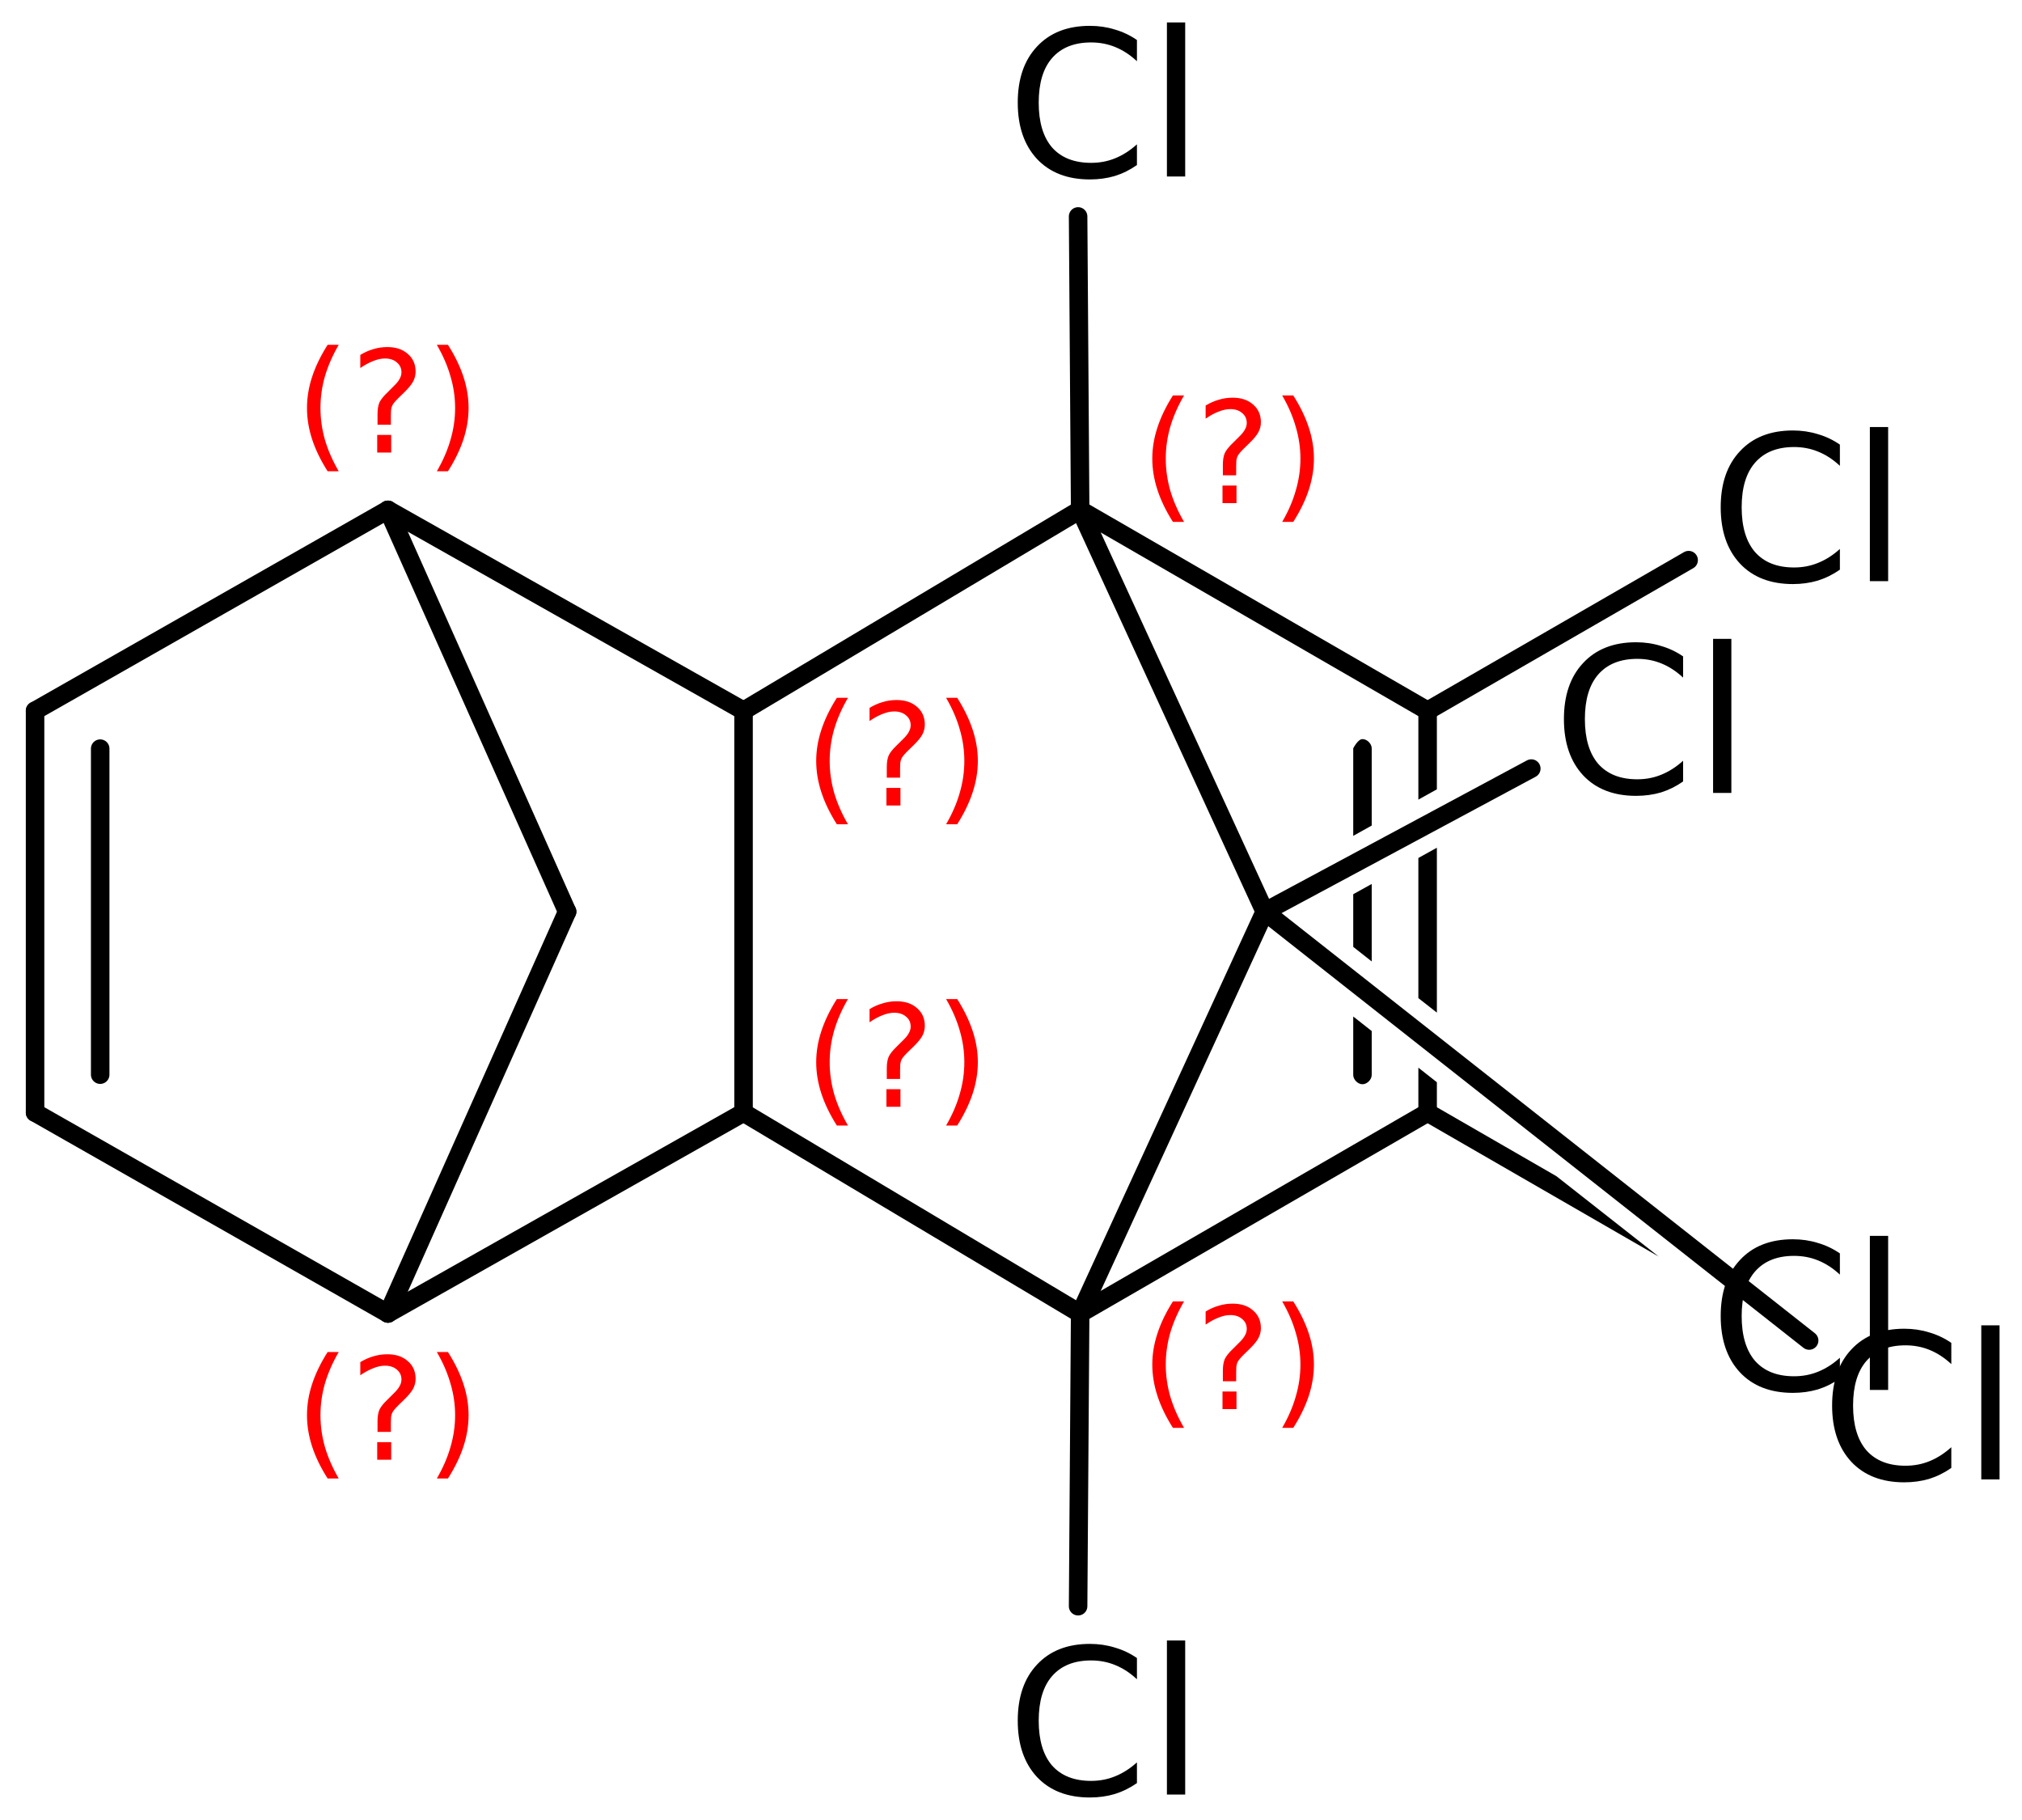 <?xml version='1.0' encoding='UTF-8'?>
<!DOCTYPE svg PUBLIC "-//W3C//DTD SVG 1.1//EN" "http://www.w3.org/Graphics/SVG/1.1/DTD/svg11.dtd">
<svg version='1.2' xmlns='http://www.w3.org/2000/svg' xmlns:xlink='http://www.w3.org/1999/xlink' width='50.453mm' height='45.406mm' viewBox='0 0 50.453 45.406'>
  <desc>Generated by the Chemistry Development Kit (http://github.com/cdk)</desc>
  <g stroke-linecap='round' stroke-linejoin='round' stroke='#000000' stroke-width='.462' fill='#000000'>
    <rect x='.0' y='.0' width='51.0' height='46.0' fill='#FFFFFF' stroke='none'/>
    <g id='mol1' class='mol'>
      <path id='mol1bnd1' class='bond' d='M41.389 31.351l-5.882 -3.393c-.014 .013 -.026 .019 -.037 .019c-.073 -.0 -.098 -.248 -.048 -.335c.04 -.069 .128 -.11 .211 -.11c.037 -.0 .073 .008 .104 .026l3.1 1.788l2.552 2.005z' stroke='none'/>
      <path id='mol1bnd2' class='bond' d='M35.622 27.988c-.115 .0 -.231 -.115 -.231 -.23v-1.12l.462 .363v.757c-.0 .115 -.116 .23 -.231 .23zM33.996 27.051c-.115 -.0 -.23 -.116 -.23 -.231v-1.459l.461 .363v1.096c.0 .115 -.115 .231 -.231 .231zM33.766 25.361v-.0v-.0v-.0zM34.227 23.987l-.461 -.363v-1.314l.461 -.256v-.0v1.933zM35.853 25.264l-.462 -.362v-3.496v.0l.462 -.256v4.114zM33.766 20.854v-2.183c-.0 .0 .115 -.231 .23 -.231c.116 .0 .231 .116 .231 .231v1.926l-.461 .257zM35.391 19.95v-2.217c.0 .0 .116 -.231 .231 -.231c.115 .0 .231 .116 .231 .231v1.96v.0l-.462 .257z' stroke='none'/>
      <line id='mol1bnd3' class='bond' x1='35.622' y1='17.733' x2='42.135' y2='13.975'/>
      <line id='mol1bnd4' class='bond' x1='35.622' y1='17.733' x2='26.952' y2='12.721'/>
      <line id='mol1bnd5' class='bond' x1='26.952' y1='12.721' x2='26.901' y2='5.4'/>
      <line id='mol1bnd6' class='bond' x1='26.952' y1='12.721' x2='18.553' y2='17.733'/>
      <line id='mol1bnd7' class='bond' x1='18.553' y1='17.733' x2='9.68' y2='12.721'/>
      <line id='mol1bnd8' class='bond' x1='9.68' y1='12.721' x2='.875' y2='17.733'/>
      <g id='mol1bnd9' class='bond'>
        <line x1='.875' y1='17.733' x2='.875' y2='27.758'/>
        <line x1='2.5' y1='18.678' x2='2.5' y2='26.812'/>
      </g>
      <line id='mol1bnd10' class='bond' x1='.875' y1='27.758' x2='9.68' y2='32.77'/>
      <line id='mol1bnd11' class='bond' x1='9.68' y1='32.77' x2='14.151' y2='22.745'/>
      <line id='mol1bnd12' class='bond' x1='9.68' y1='12.721' x2='14.151' y2='22.745'/>
      <line id='mol1bnd13' class='bond' x1='9.68' y1='32.77' x2='18.553' y2='27.758'/>
      <line id='mol1bnd14' class='bond' x1='18.553' y1='17.733' x2='18.553' y2='27.758'/>
      <line id='mol1bnd15' class='bond' x1='18.553' y1='27.758' x2='26.952' y2='32.77'/>
      <line id='mol1bnd16' class='bond' x1='35.622' y1='27.758' x2='26.952' y2='32.77'/>
      <line id='mol1bnd17' class='bond' x1='26.952' y1='32.77' x2='26.901' y2='40.074'/>
      <line id='mol1bnd18' class='bond' x1='26.952' y1='32.77' x2='31.558' y2='22.745'/>
      <line id='mol1bnd19' class='bond' x1='26.952' y1='12.721' x2='31.558' y2='22.745'/>
      <line id='mol1bnd20' class='bond' x1='31.558' y1='22.745' x2='45.142' y2='33.445'/>
      <line id='mol1bnd21' class='bond' x1='31.558' y1='22.745' x2='38.209' y2='19.175'/>
      <path id='mol1atm1' class='atom' d='M45.909 31.272v.529q-.255 -.237 -.541 -.353q-.28 -.115 -.602 -.115q-.633 -.0 -.973 .389q-.335 .383 -.335 1.113q.0 .73 .335 1.119q.34 .383 .973 .383q.322 .0 .602 -.115q.286 -.116 .541 -.347v.517q-.261 .183 -.553 .274q-.292 .085 -.62 .085q-.84 .0 -1.32 -.511q-.481 -.517 -.481 -1.405q.0 -.888 .481 -1.399q.48 -.517 1.32 -.517q.328 .0 .62 .091q.298 .086 .553 .262zM46.657 30.834h.456v3.844h-.456v-3.844z' stroke='none'/>
      <path id='mol1atm4' class='atom' d='M45.909 11.093v.529q-.255 -.238 -.541 -.353q-.28 -.116 -.602 -.116q-.633 .0 -.973 .39q-.335 .383 -.335 1.113q.0 .73 .335 1.119q.34 .383 .973 .383q.322 .0 .602 -.116q.286 -.115 .541 -.346v.517q-.261 .182 -.553 .273q-.292 .086 -.62 .086q-.84 -.0 -1.32 -.511q-.481 -.517 -.481 -1.405q.0 -.888 .481 -1.399q.48 -.517 1.32 -.517q.328 -.0 .62 .091q.298 .085 .553 .262zM46.657 10.655h.456v3.844h-.456v-3.844z' stroke='none'/>
      <path id='mol1atm6' class='atom' d='M28.369 .998v.529q-.256 -.237 -.541 -.353q-.28 -.115 -.603 -.115q-.632 -.0 -.973 .389q-.334 .383 -.334 1.113q-.0 .73 .334 1.119q.341 .383 .973 .383q.323 .0 .603 -.115q.285 -.116 .541 -.347v.517q-.262 .183 -.554 .274q-.292 .085 -.62 .085q-.839 .0 -1.32 -.511q-.48 -.517 -.48 -1.405q-.0 -.888 .48 -1.399q.481 -.517 1.32 -.517q.328 .0 .62 .091q.298 .086 .554 .262zM29.117 .56h.456v3.844h-.456v-3.844z' stroke='none'/>
      <path id='mol1atm15' class='atom' d='M28.369 41.367v.529q-.256 -.238 -.541 -.353q-.28 -.116 -.603 -.116q-.632 .0 -.973 .39q-.334 .383 -.334 1.113q-.0 .73 .334 1.119q.341 .383 .973 .383q.323 .0 .603 -.116q.285 -.115 .541 -.346v.517q-.262 .182 -.554 .273q-.292 .086 -.62 .086q-.839 -.0 -1.32 -.511q-.48 -.517 -.48 -1.405q-.0 -.888 .48 -1.399q.481 -.517 1.32 -.517q.328 -.0 .62 .091q.298 .085 .554 .262zM29.117 40.929h.456v3.844h-.456v-3.844z' stroke='none'/>
      <path id='mol1atm17' class='atom' d='M48.689 33.504v.529q-.256 -.237 -.541 -.353q-.28 -.115 -.603 -.115q-.632 -.0 -.973 .389q-.334 .383 -.334 1.113q-.0 .73 .334 1.119q.341 .383 .973 .383q.323 .0 .603 -.115q.285 -.116 .541 -.347v.517q-.262 .183 -.554 .274q-.292 .085 -.62 .085q-.839 .0 -1.32 -.511q-.48 -.517 -.48 -1.405q-.0 -.888 .48 -1.399q.481 -.517 1.32 -.517q.328 .0 .62 .091q.298 .086 .554 .262zM49.437 33.066h.456v3.844h-.456v-3.844z' stroke='none'/>
      <path id='mol1atm18' class='atom' d='M41.997 16.377v.529q-.255 -.237 -.541 -.353q-.28 -.115 -.602 -.115q-.633 -.0 -.974 .389q-.334 .383 -.334 1.113q-.0 .73 .334 1.119q.341 .384 .974 .384q.322 -.0 .602 -.116q.286 -.116 .541 -.347v.517q-.262 .183 -.553 .274q-.292 .085 -.621 .085q-.839 .0 -1.32 -.511q-.48 -.517 -.48 -1.405q-.0 -.888 .48 -1.399q.481 -.517 1.32 -.517q.329 .0 .621 .092q.298 .085 .553 .261zM42.745 15.939h.456v3.844h-.456v-3.844z' stroke='none'/>
      <path d='M29.544 9.866q-.23 .396 -.345 .788q-.111 .388 -.111 .788q.0 .4 .111 .792q.115 .391 .345 .787h-.277q-.26 -.408 -.387 -.8q-.128 -.392 -.128 -.779q-.0 -.388 .128 -.775q.127 -.392 .387 -.801h.277zM30.504 12.114h.349v.439h-.349v-.439zM30.845 11.859h-.332v-.264q-.0 -.179 .047 -.289q.051 -.111 .208 -.26l.154 -.153q.097 -.094 .14 -.175q.047 -.081 .047 -.166q-.0 -.153 -.115 -.247q-.111 -.098 -.298 -.098q-.136 .0 -.294 .064q-.153 .059 -.319 .174v-.327q.162 -.098 .328 -.145q.166 -.051 .344 -.051q.32 -.0 .511 .17q.196 .166 .196 .443q.0 .132 -.064 .251q-.064 .115 -.217 .264l-.153 .149q-.081 .081 -.115 .128q-.034 .047 -.047 .089q-.013 .039 -.017 .09q-.004 .051 -.004 .14v.213zM31.993 9.866h.276q.26 .409 .388 .801q.128 .387 .128 .775q-.0 .387 -.128 .779q-.128 .392 -.388 .8h-.276q.23 -.396 .34 -.787q.115 -.392 .115 -.792q.0 -.4 -.115 -.788q-.11 -.392 -.34 -.788z' stroke='none' fill='#FF0000'/>
      <path d='M21.158 17.41q-.23 .396 -.345 .787q-.111 .388 -.111 .788q.0 .4 .111 .792q.115 .392 .345 .788h-.277q-.259 -.409 -.387 -.801q-.128 -.391 -.128 -.779q.0 -.387 .128 -.775q.128 -.392 .387 -.8h.277zM22.118 19.658h.35v.438h-.35v-.438zM22.459 19.402h-.332v-.264q-.0 -.178 .047 -.289q.051 -.111 .208 -.26l.154 -.153q.098 -.094 .14 -.175q.047 -.081 .047 -.166q.0 -.153 -.115 -.247q-.111 -.098 -.298 -.098q-.136 .0 -.294 .064q-.153 .06 -.319 .175v-.328q.162 -.098 .328 -.145q.166 -.051 .345 -.051q.319 .0 .511 .17q.195 .166 .195 .443q.0 .132 -.063 .251q-.064 .115 -.218 .264l-.153 .149q-.081 .081 -.115 .128q-.034 .047 -.047 .09q-.012 .038 -.017 .089q-.004 .051 -.004 .14v.213zM23.607 17.41h.277q.259 .408 .387 .8q.128 .388 .128 .775q-.0 .388 -.128 .779q-.128 .392 -.387 .801h-.277q.23 -.396 .341 -.788q.114 -.392 .114 -.792q.0 -.4 -.114 -.788q-.111 -.391 -.341 -.787z' stroke='none' fill='#FF0000'/>
      <path d='M8.451 8.603q-.229 .396 -.344 .788q-.111 .388 -.111 .788q-.0 .4 .111 .792q.115 .391 .344 .787h-.276q-.26 -.408 -.388 -.8q-.127 -.392 -.127 -.779q-.0 -.388 .127 -.775q.128 -.392 .388 -.801h.276zM9.412 10.851h.349v.439h-.349v-.439zM9.753 10.596h-.333v-.264q.0 -.179 .047 -.29q.051 -.11 .209 -.259l.153 -.154q.098 -.093 .141 -.174q.047 -.081 .047 -.166q-.0 -.153 -.115 -.247q-.111 -.098 -.298 -.098q-.137 .0 -.294 .064q-.153 .059 -.32 .174v-.327q.162 -.098 .328 -.145q.166 -.051 .345 -.051q.32 -.0 .511 .17q.196 .166 .196 .443q-.0 .132 -.064 .251q-.064 .115 -.217 .264l-.153 .149q-.081 .081 -.115 .128q-.034 .047 -.047 .089q-.013 .039 -.017 .09q-.004 .051 -.004 .14v.213zM10.9 8.603h.277q.26 .409 .388 .801q.127 .387 .127 .775q.0 .387 -.127 .779q-.128 .392 -.388 .8h-.277q.23 -.396 .341 -.787q.115 -.392 .115 -.792q-.0 -.4 -.115 -.788q-.111 -.392 -.341 -.788z' stroke='none' fill='#FF0000'/>
      <path d='M8.451 33.732q-.229 .396 -.344 .788q-.111 .388 -.111 .788q-.0 .4 .111 .792q.115 .391 .344 .787h-.276q-.26 -.408 -.388 -.8q-.127 -.392 -.127 -.779q-.0 -.388 .127 -.775q.128 -.392 .388 -.801h.276zM9.412 35.981h.349v.438h-.349v-.438zM9.753 35.725h-.333v-.264q.0 -.179 .047 -.289q.051 -.111 .209 -.26l.153 -.153q.098 -.094 .141 -.175q.047 -.081 .047 -.166q-.0 -.153 -.115 -.247q-.111 -.098 -.298 -.098q-.137 .0 -.294 .064q-.153 .06 -.32 .174v-.327q.162 -.098 .328 -.145q.166 -.051 .345 -.051q.32 -.0 .511 .17q.196 .166 .196 .443q-.0 .132 -.064 .251q-.064 .115 -.217 .264l-.153 .149q-.081 .081 -.115 .128q-.034 .047 -.047 .089q-.013 .039 -.017 .09q-.004 .051 -.004 .14v.213zM10.9 33.732h.277q.26 .409 .388 .801q.127 .387 .127 .775q.0 .387 -.127 .779q-.128 .392 -.388 .8h-.277q.23 -.396 .341 -.787q.115 -.392 .115 -.792q-.0 -.4 -.115 -.788q-.111 -.392 -.341 -.788z' stroke='none' fill='#FF0000'/>
      <path d='M21.158 24.926q-.23 .396 -.345 .788q-.111 .387 -.111 .787q.0 .401 .111 .792q.115 .392 .345 .788h-.277q-.259 -.409 -.387 -.8q-.128 -.392 -.128 -.78q.0 -.387 .128 -.774q.128 -.392 .387 -.801h.277zM22.118 27.174h.35v.439h-.35v-.439zM22.459 26.919h-.332v-.264q-.0 -.179 .047 -.29q.051 -.11 .208 -.26l.154 -.153q.098 -.093 .14 -.174q.047 -.081 .047 -.166q.0 -.154 -.115 -.247q-.111 -.098 -.298 -.098q-.136 -.0 -.294 .064q-.153 .059 -.319 .174v-.328q.162 -.098 .328 -.144q.166 -.052 .345 -.052q.319 .0 .511 .171q.195 .166 .195 .443q.0 .132 -.063 .251q-.064 .115 -.218 .264l-.153 .149q-.081 .081 -.115 .127q-.034 .047 -.047 .09q-.012 .038 -.017 .089q-.004 .051 -.004 .141v.213zM23.607 24.926h.277q.259 .409 .387 .801q.128 .387 .128 .774q-.0 .388 -.128 .78q-.128 .391 -.387 .8h-.277q.23 -.396 .341 -.788q.114 -.391 .114 -.792q.0 -.4 -.114 -.787q-.111 -.392 -.341 -.788z' stroke='none' fill='#FF0000'/>
      <path d='M29.544 32.469q-.23 .396 -.345 .788q-.111 .388 -.111 .788q.0 .4 .111 .792q.115 .391 .345 .787h-.277q-.26 -.408 -.387 -.8q-.128 -.392 -.128 -.779q-.0 -.388 .128 -.775q.127 -.392 .387 -.801h.277zM30.504 34.717h.349v.439h-.349v-.439zM30.845 34.462h-.332v-.264q-.0 -.179 .047 -.289q.051 -.111 .208 -.26l.154 -.153q.097 -.094 .14 -.175q.047 -.081 .047 -.166q-.0 -.153 -.115 -.247q-.111 -.098 -.298 -.098q-.136 .0 -.294 .064q-.153 .06 -.319 .174v-.327q.162 -.098 .328 -.145q.166 -.051 .344 -.051q.32 -.0 .511 .17q.196 .166 .196 .443q.0 .132 -.064 .251q-.064 .115 -.217 .264l-.153 .149q-.081 .081 -.115 .128q-.034 .047 -.047 .089q-.013 .039 -.017 .09q-.004 .051 -.004 .14v.213zM31.993 32.469h.276q.26 .409 .388 .801q.128 .387 .128 .775q-.0 .387 -.128 .779q-.128 .392 -.388 .8h-.276q.23 -.396 .34 -.787q.115 -.392 .115 -.792q.0 -.4 -.115 -.788q-.11 -.392 -.34 -.788z' stroke='none' fill='#FF0000'/>
    </g>
  </g>
</svg>
